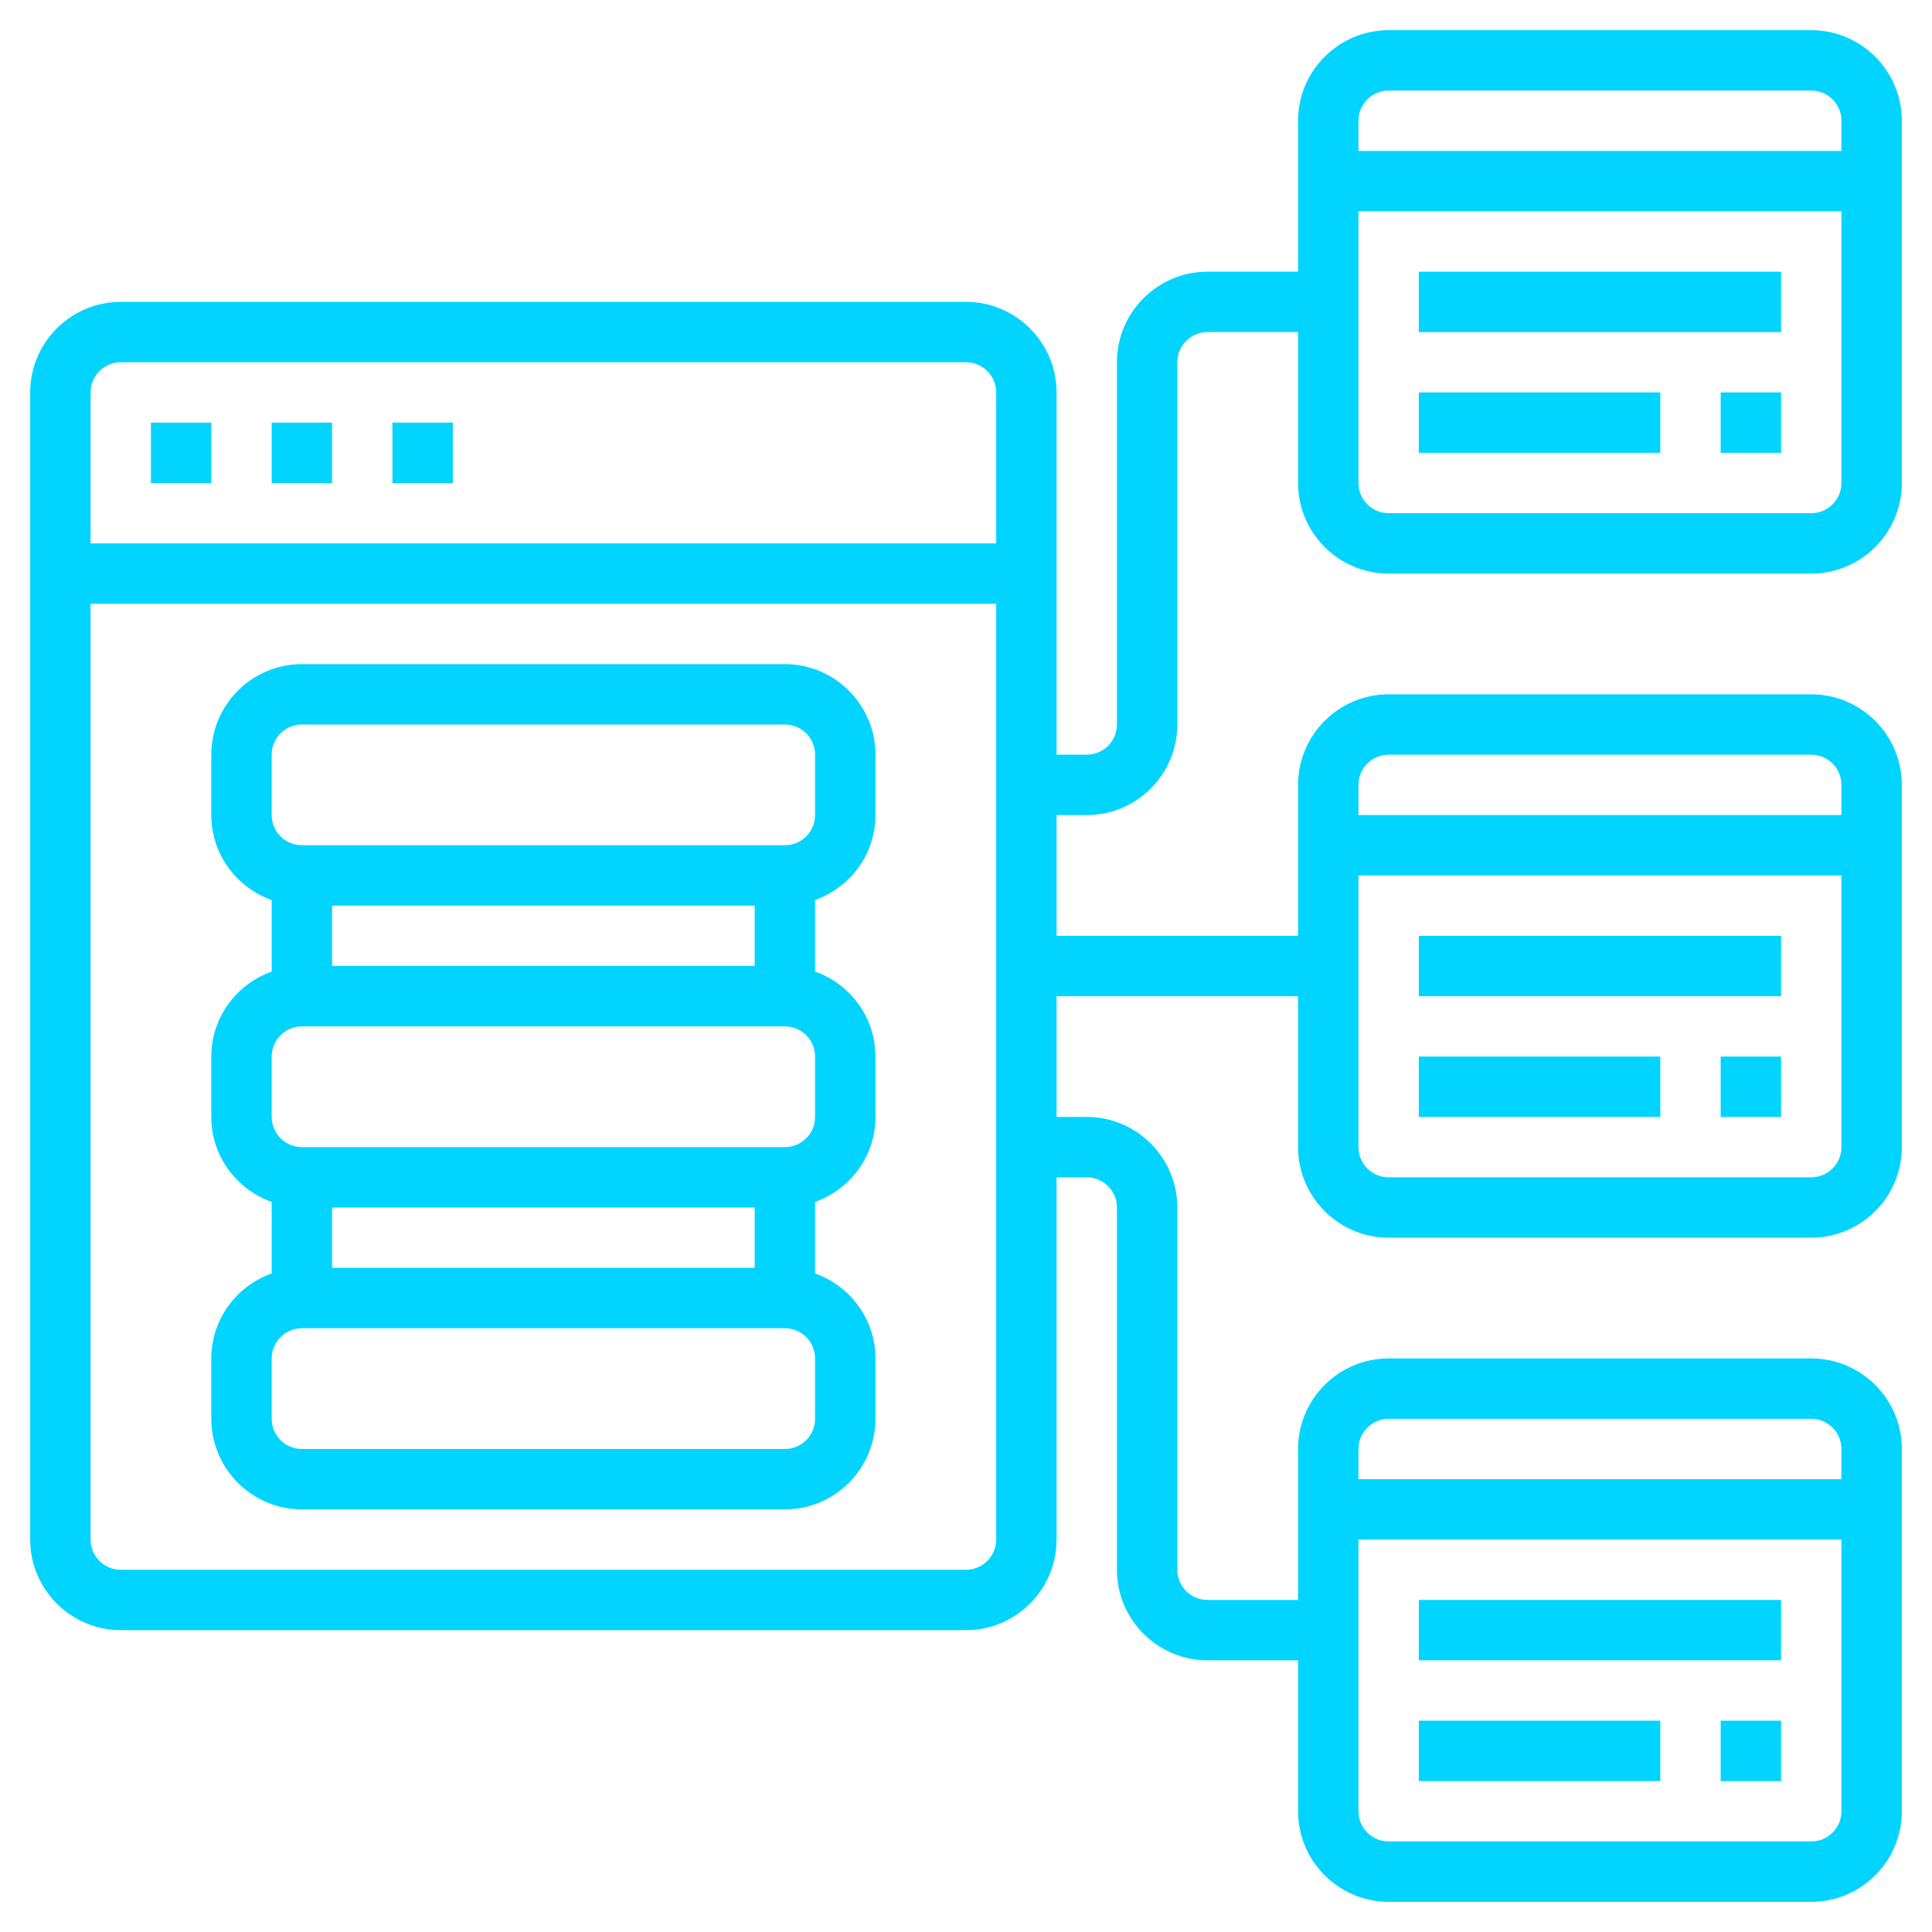 <svg width="512" height="512" viewBox="0 0 512 512" fill="none" xmlns="http://www.w3.org/2000/svg">
<path d="M104 112H120V128H104V112Z" fill="#00D4FF"/>
<path d="M72 112H88V128H72V112Z" fill="#00D4FF"/>
<path d="M40 112H56V128H40V112Z" fill="#00D4FF"/>
<path d="M208 176H80C66.768 176 56 186.768 56 200V216C56 226.416 62.712 235.216 72 238.528V257.48C62.712 260.784 56 269.584 56 280V296C56 306.416 62.712 315.216 72 318.528V337.48C62.712 340.784 56 349.584 56 360V376C56 389.232 66.768 400 80 400H208C221.232 400 232 389.232 232 376V360C232 349.584 225.288 340.784 216 337.472V318.52C225.288 315.208 232 306.408 232 295.992V279.992C232 269.576 225.288 260.776 216 257.464V238.512C225.288 235.2 232 226.4 232 215.984V199.984C232 186.768 221.232 176 208 176V176ZM88 256V240H200V256H88ZM88 336V320H200V336H88ZM216 376C216 380.416 212.408 384 208 384H80C75.592 384 72 380.416 72 376V360C72 355.584 75.592 352 80 352H208C212.408 352 216 355.584 216 360V376ZM216 296C216 300.416 212.408 304 208 304H80C75.592 304 72 300.416 72 296V280C72 275.584 75.592 272 80 272H208C212.408 272 216 275.584 216 280V296ZM216 216C216 220.416 212.408 224 208 224H80C75.592 224 72 220.416 72 216V200C72 195.584 75.592 192 80 192H208C212.408 192 216 195.584 216 200V216Z" fill="#00D4FF"/>
<path d="M368 152H480C493.232 152 504 141.232 504 128V32C504 18.768 493.232 8 480 8H368C354.768 8 344 18.768 344 32V72H320C306.768 72 296 82.768 296 96V192C296 196.416 292.408 200 288 200H280V104C280 90.768 269.232 80 256 80H32C18.768 80 8 90.768 8 104V408C8 421.232 18.768 432 32 432H256C269.232 432 280 421.232 280 408V312H288C292.408 312 296 315.584 296 320V416C296 429.232 306.768 440 320 440H344V480C344 493.232 354.768 504 368 504H480C493.232 504 504 493.232 504 480V384C504 370.768 493.232 360 480 360H368C354.768 360 344 370.768 344 384V424H320C315.592 424 312 420.416 312 416V320C312 306.768 301.232 296 288 296H280V264H344V304C344 317.232 354.768 328 368 328H480C493.232 328 504 317.232 504 304V208C504 194.768 493.232 184 480 184H368C354.768 184 344 194.768 344 208V248H280V216H288C301.232 216 312 205.232 312 192V96C312 91.584 315.592 88 320 88H344V128C344 141.232 354.768 152 368 152ZM480 488H368C363.592 488 360 484.416 360 480V408H488V480C488 484.416 484.408 488 480 488ZM368 376H480C484.408 376 488 379.584 488 384V392H360V384C360 379.584 363.592 376 368 376ZM480 312H368C363.592 312 360 308.416 360 304V232H488V304C488 308.416 484.408 312 480 312ZM368 200H480C484.408 200 488 203.584 488 208V216H360V208C360 203.584 363.592 200 368 200ZM32 96H256C260.408 96 264 99.584 264 104V144H24V104C24 99.584 27.592 96 32 96ZM256 416H32C27.592 416 24 412.416 24 408V160H264V408C264 412.416 260.408 416 256 416ZM480 136H368C363.592 136 360 132.416 360 128V56H488V128C488 132.416 484.408 136 480 136ZM368 24H480C484.408 24 488 27.584 488 32V40H360V32C360 27.584 363.592 24 368 24Z" fill="#00D4FF"/>
<path d="M376 72H472V88H376V72Z" fill="#00D4FF"/>
<path d="M456 104H472V120H456V104Z" fill="#00D4FF"/>
<path d="M376 104H440V120H376V104Z" fill="#00D4FF"/>
<path d="M376 424H472V440H376V424Z" fill="#00D4FF"/>
<path d="M456 456H472V472H456V456Z" fill="#00D4FF"/>
<path d="M376 456H440V472H376V456Z" fill="#00D4FF"/>
<path d="M376 248H472V264H376V248Z" fill="#00D4FF"/>
<path d="M456 280H472V296H456V280Z" fill="#00D4FF"/>
<path d="M376 280H440V296H376V280Z" fill="#00D4FF"/>
</svg>
